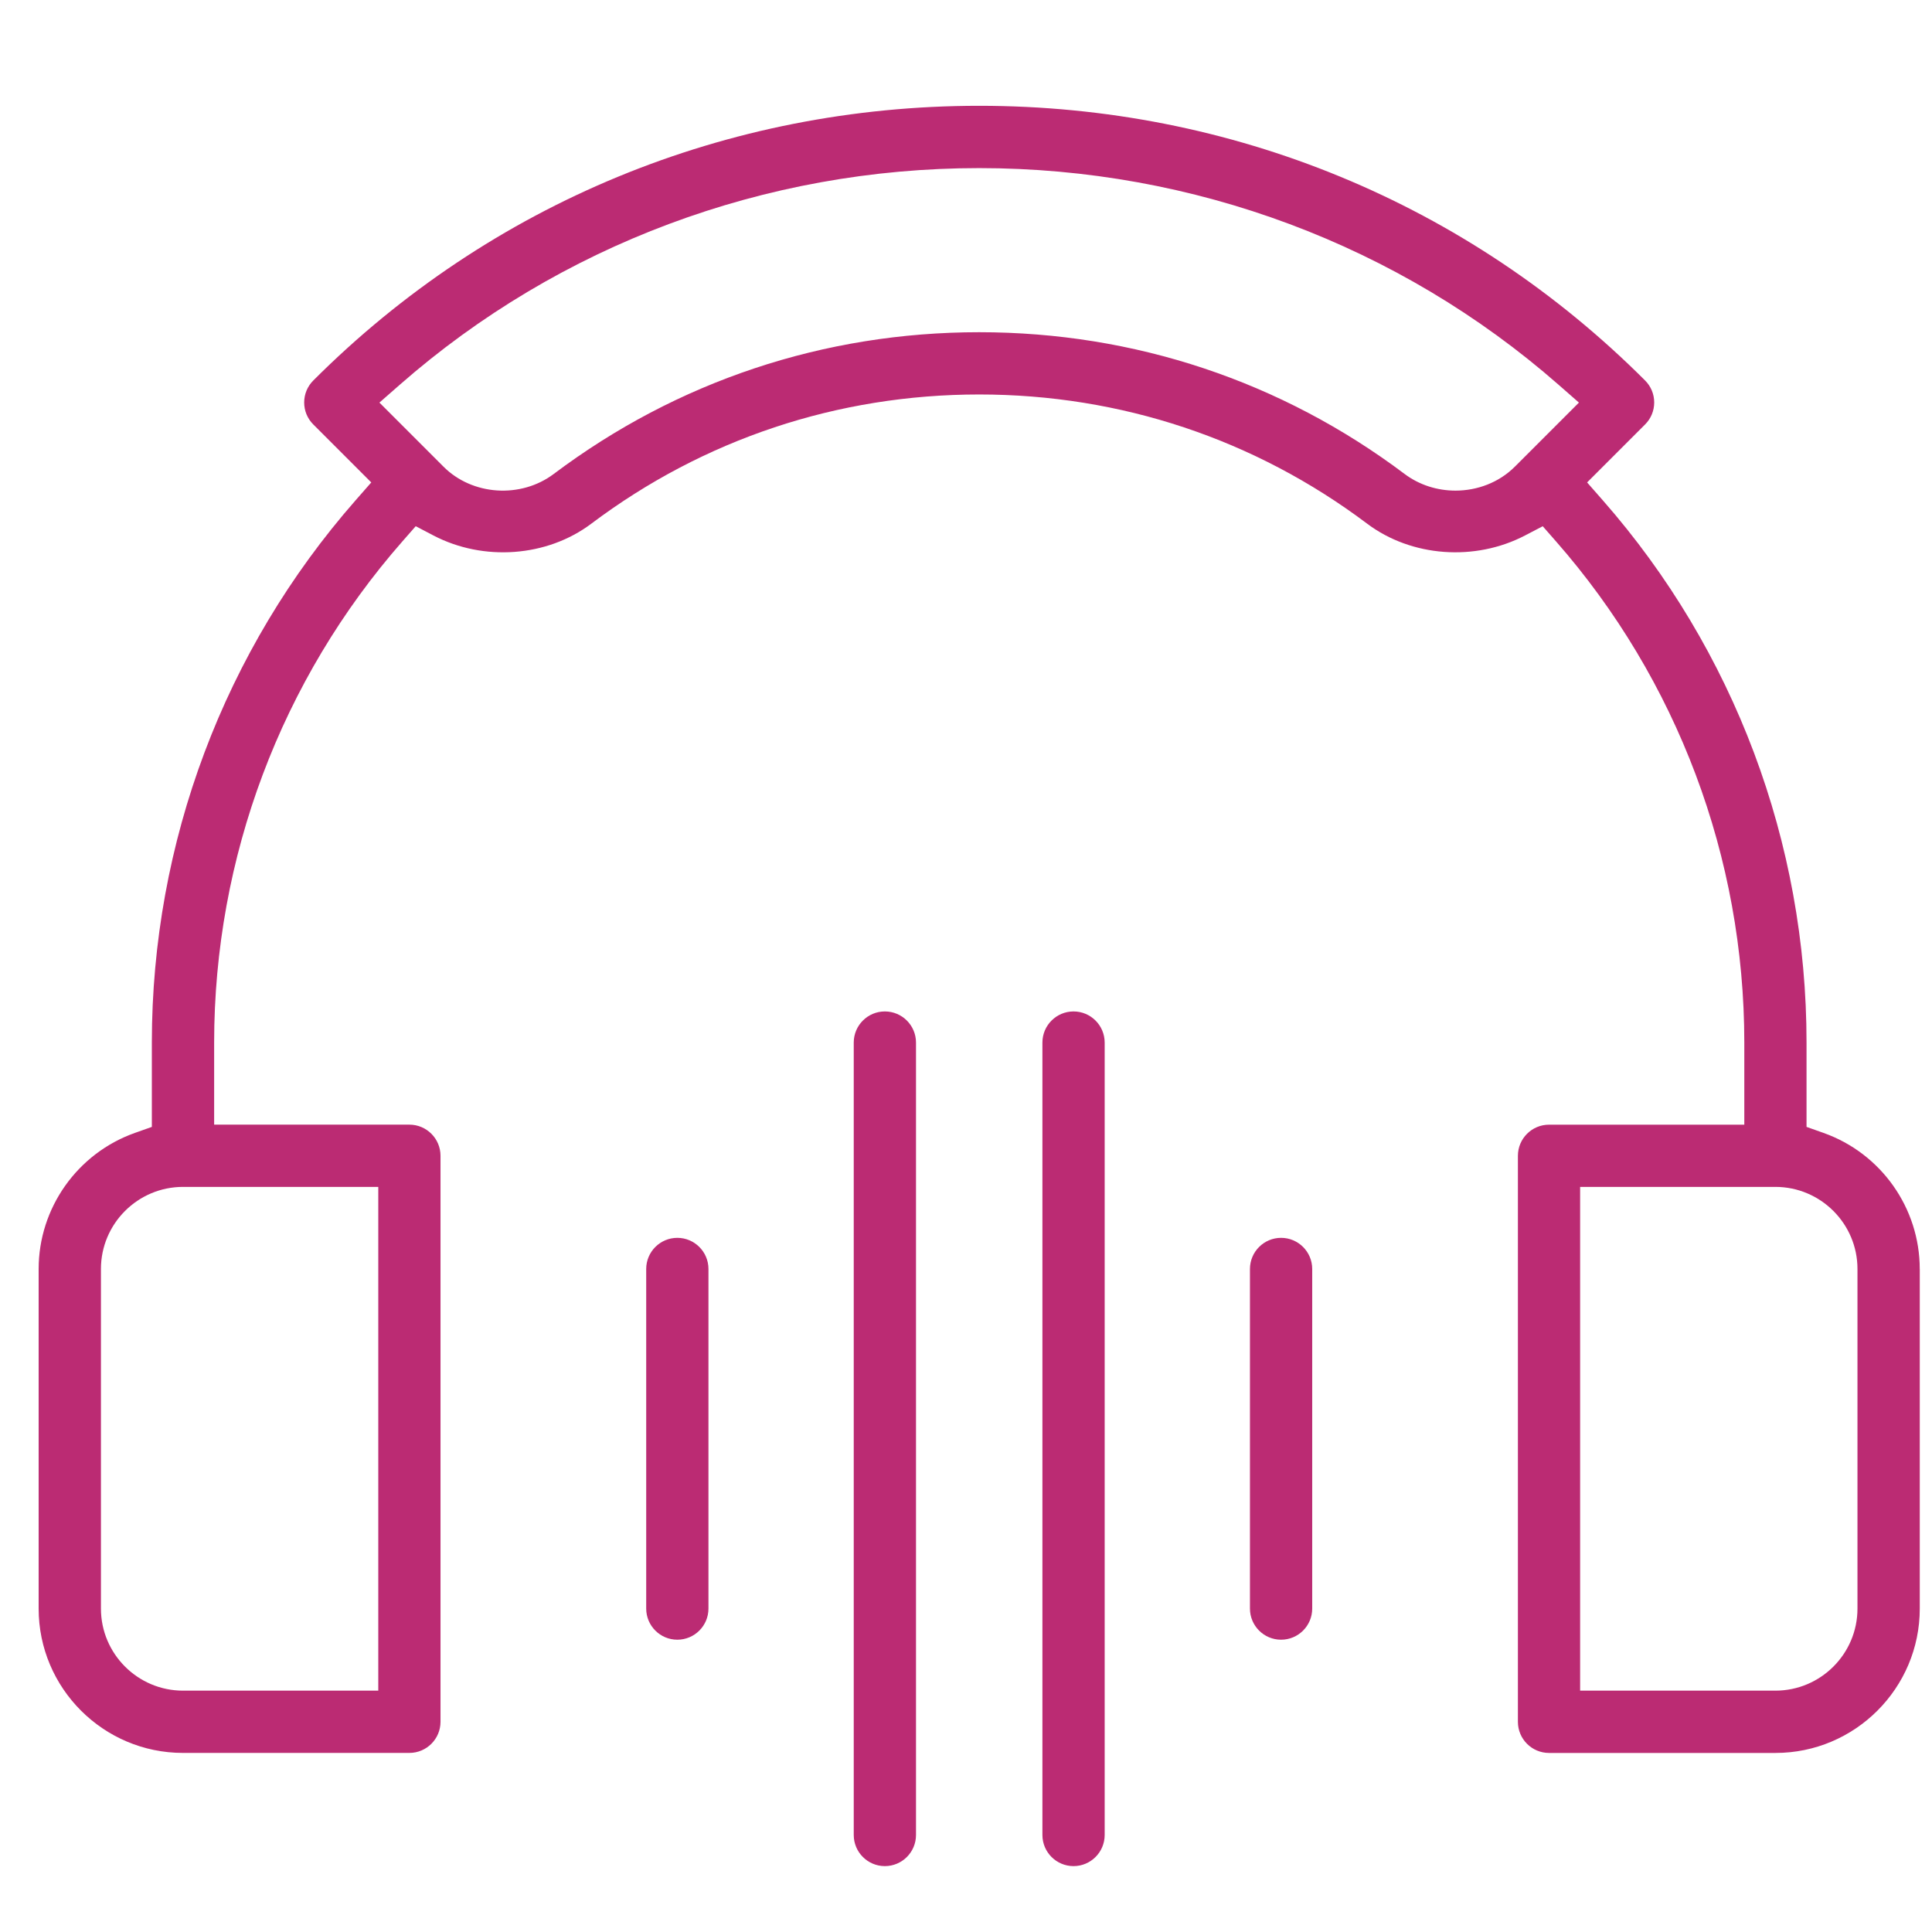 <?xml version="1.0" encoding="UTF-8"?><svg id="Layer_1" xmlns="http://www.w3.org/2000/svg" viewBox="0 0 512 512"><g><path d="M284.5,494.54c4.55,0,8.25-3.7,8.25-8.25v-210c0-4.55-3.7-8.25-8.25-8.25s-8.25,3.7-8.25,8.25v210c0,4.55,3.7,8.25,8.25,8.25Z" style="fill:#bb2b73;"/><path d="M234.5,494.54c4.55,0,8.25-3.7,8.25-8.25v-210c0-4.55-3.7-8.25-8.25-8.25s-8.25,3.7-8.25,8.25v210c0,4.55,3.7,8.25,8.25,8.25Z" style="fill:#bb2b73;"/><path d="M508.75,336.29c0-16.16-10.25-30.65-25.51-36.06l-4.49-1.59v-22.35c0-52.98-19.17-104.01-53.98-143.69l-4.17-4.75,15.36-15.36c1.56-1.56,2.42-3.63,2.42-5.83s-.86-4.27-2.42-5.83c-46.94-46.94-109.6-72.79-176.46-72.79S129.97,53.89,83.03,100.83c-1.56,1.56-2.42,3.63-2.42,5.83s.86,4.27,2.42,5.83l15.36,15.36-4.17,4.75c-34.81,39.68-53.98,90.71-53.98,143.69v22.35l-4.49,1.59c-15.26,5.41-25.51,19.91-25.51,36.06v90c0,21.09,17.16,38.25,38.25,38.25h60c4.55,0,8.25-3.7,8.25-8.25v-150c0-4.55-3.7-8.25-8.25-8.25H56.75v-21.75c0-48.98,17.73-96.16,49.92-132.85l3.5-3.99,4.7,2.46c13.29,6.94,30.1,5.69,41.82-3.12,29.78-22.41,65.34-34.25,102.81-34.25s73.03,11.84,102.82,34.25c11.71,8.8,28.52,10.06,41.82,3.12l4.7-2.45,3.5,3.99c32.19,36.69,49.92,83.87,49.92,132.85v21.75h-51.75c-4.55,0-8.25,3.7-8.25,8.25v150c0,4.55,3.7,8.25,8.25,8.25h60c21.09,0,38.25-17.16,38.25-38.25v-90Zm-408.5-21.75v133.5H48.5c-11.99,0-21.75-9.76-21.75-21.75v-90c0-11.99,9.76-21.75,21.75-21.75h51.75ZM401.44,123.68c-4.19,4.19-9.94,6.34-15.73,6.34-4.76,0-9.54-1.46-13.48-4.42-32.67-24.57-71.65-37.56-112.74-37.56s-80.07,12.99-112.74,37.56c-8.74,6.57-21.57,5.73-29.21-1.92l-16.99-16.99,5.42-4.75c42.22-37.01,96.74-57.39,153.52-57.39s111.29,20.38,153.52,57.39l5.42,4.75-17,17Zm90.81,302.61c0,11.99-9.76,21.75-21.75,21.75h-51.75v-133.5h51.75c11.99,0,21.75,9.76,21.75,21.75v90Z" style="fill:#bb2b73;"/><path d="M339.5,434.54c4.55,0,8.25-3.7,8.25-8.25v-90c0-4.55-3.7-8.25-8.25-8.25s-8.25,3.7-8.25,8.25v90c0,4.55,3.7,8.25,8.25,8.25Z" style="fill:#bb2b73;"/><path d="M179.5,434.54c4.55,0,8.25-3.7,8.25-8.25v-90c0-4.55-3.7-8.25-8.25-8.25s-8.25,3.7-8.25,8.25v90c0,4.55,3.7,8.25,8.25,8.25Z" style="fill:#bb2b73;"/></g><rect width="512" height="512" style="fill:none;"/></svg>